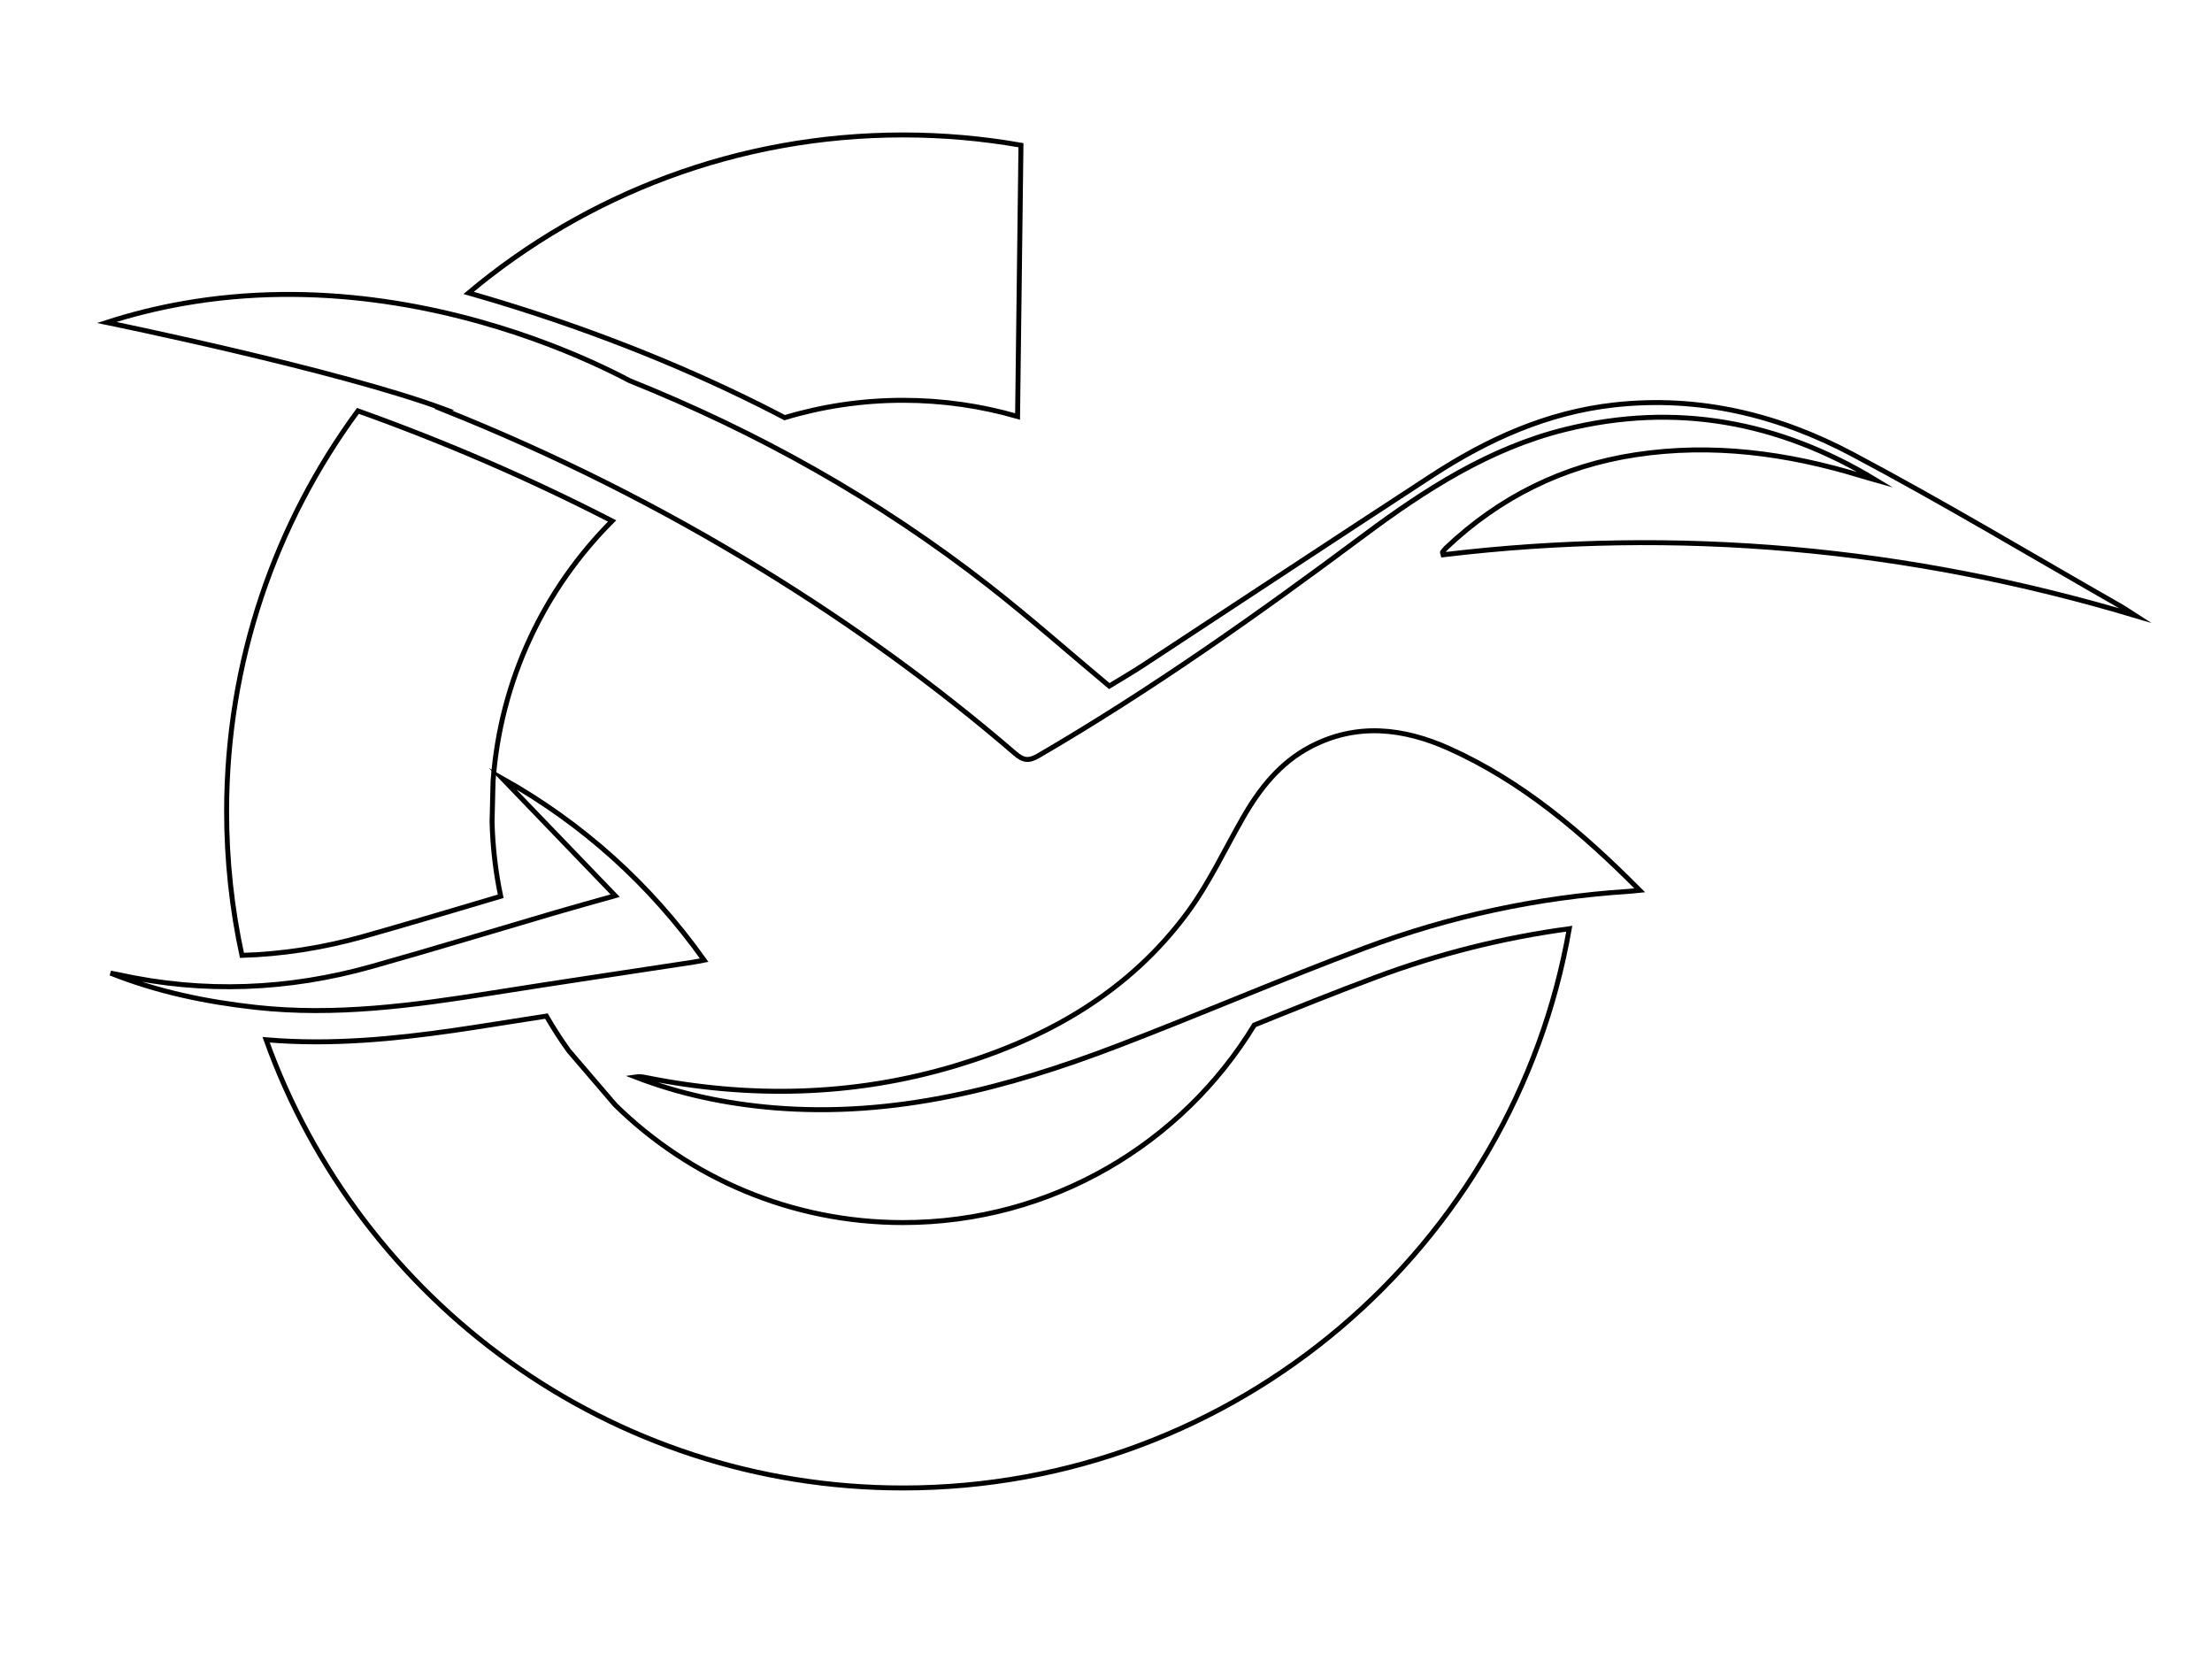 <svg xmlns="http://www.w3.org/2000/svg" xmlns:xlink="http://www.w3.org/1999/xlink" id="Layer_1" x="0px" y="0px" viewBox="0 0 894.13 667.92" style="enable-background:new 0 0 894.13 667.92;" xml:space="preserve"><style type="text/css">	.st0{fill:none;stroke:#000000;stroke-width:2;stroke-miterlimit:10;}	.st1{fill:none;stroke:#E6007F;stroke-width:2;stroke-miterlimit:10;}</style><g>	<path class="st0" d="M662.79,359.83c-23.56-23.73-47.7-44.1-77-57.28c-18.46-8.3-37.53-10.56-56.29-0.62  c-12.03,6.37-20.23,16.68-26.91,28.29c-7.48,13-13.85,26.82-22.72,38.8c-23.58,31.87-56.42,50.59-93.82,61.77  c-41.27,12.34-83.08,13.15-125.18,4.68c-1.3-0.26-2.63-0.41-4.02-0.2c18.04,6.97,36.76,10.86,55.97,12.46  c48.52,4.02,94.25-7.93,138.91-25.01c33.47-12.8,66.39-27.05,99.96-39.58c34.17-12.76,69.63-20.44,106.12-22.84  C658.97,360.24,660.12,360.09,662.79,359.83z"></path>	<path class="st0" d="M44.68,393.3c18.92,7.55,38.6,11.63,58.72,13.85c32.05,3.53,63.59-0.75,95.12-5.76  c27.27-4.34,54.58-8.36,81.87-12.54c1.13-0.17,2.25-0.41,4.24-0.79c-22.06-30.92-49.07-55.16-81.58-73.44  c14.86,15.44,29.71,30.87,45.61,47.39c-8.96,2.53-16.61,4.63-24.22,6.86c-24.7,7.24-49.32,14.75-74.09,21.73  c-33.79,9.52-67.94,10.93-102.34,3.35C46.91,393.71,45.79,393.52,44.68,393.3z"></path>	<path class="st0" d="M195.45,364.31c2.3-0.68,4.61-1.37,6.94-2.06c-2.05-9.78-3.24-19.88-3.49-30.21l0.4-16.24  c2.97-40.99,20.79-77.87,48.13-105.24c-33.03-16.99-67.34-31.85-102.76-44.49C111.31,211.39,91.6,267.37,91.6,327.96  c0,19.96,2.14,39.42,6.2,58.17c16.26-0.47,32.76-3.04,49.13-7.65C163.12,373.91,179.56,369.03,195.45,364.31z"></path>	<path class="st0" d="M507.01,414.29c-29.16,47.87-81.85,79.84-142,79.84c-45.28,0-86.31-18.12-116.28-47.49l-18.81-21.94  c-3.24-4.52-6.27-9.19-9.05-14.03c-6.8,1.05-13.61,2.11-20.36,3.19c-22.94,3.65-47.45,7.22-72.6,7.22  c-6.94,0-13.76-0.28-20.34-0.84c37.85,105.6,138.82,181.15,257.45,181.15c134.84,0,246.88-97.61,269.31-226.03  c-26.63,3.59-52.85,10.15-78.22,19.62C539.7,401.09,523.14,407.75,507.01,414.29z"></path>	<path class="st0" d="M306.89,163.54c3.45,1.72,6.87,3.48,10.28,5.26c15.15-4.55,31.21-7.01,47.85-7.01c16.07,0,31.6,2.29,46.3,6.54  l1.37-109.64c-15.48-2.72-31.41-4.15-47.67-4.15c-66.86,0-128.11,24-175.61,63.85c2.31,0.66,4.62,1.33,6.93,2.01  C235.46,131.97,272.65,146.48,306.89,163.54z"></path>	<path class="st0" d="M857.4,245.14c-36.14-20.62-71.86-42.05-108.6-61.55c-29.85-15.85-62.03-23.76-96.36-19.93  c-27.11,3.02-51.13,13.92-73.62,28.58c-38.93,25.36-77.67,51.01-116.52,76.49c-4.71,3.09-9.6,5.92-13.91,8.56  c-16.46-13.76-32.13-27.62-48.58-40.48c-44.73-34.95-93.4-62.15-145.31-82.95c-14.56-7.73-53.64-26.29-103.79-32.67  c-23.69-3.01-49.85-3.31-77.06,1.54c-10.05,1.79-20.25,4.28-30.51,7.6c0,0,93.95,19.21,136.66,35.1l-0.67,0.12  c44.5,17.76,87.49,39.22,128.83,64.57c36.09,22.13,70.32,46.83,102.4,74.46c3.3,2.84,5.52,3.11,9.36,0.87  c45.85-26.71,89.03-57.32,131.51-89c24.81-18.5,50.77-35.25,81.32-42.84c44.59-11.08,86.43-3.38,125.64,20.38  c-1.93-0.55-3.87-1.07-5.79-1.66c-29.87-9.14-60.25-13.26-91.37-8.51c-29.33,4.48-54.79,17.11-76.37,37.5  c-0.58,0.55-1.08,1.19-1.57,1.82c-0.07,0.09,0.08,0.35,0.26,1.08c94.83-11.38,188.02-2.83,279.77,24.58  C861.21,247.59,859.36,246.26,857.4,245.14z"></path></g></svg>